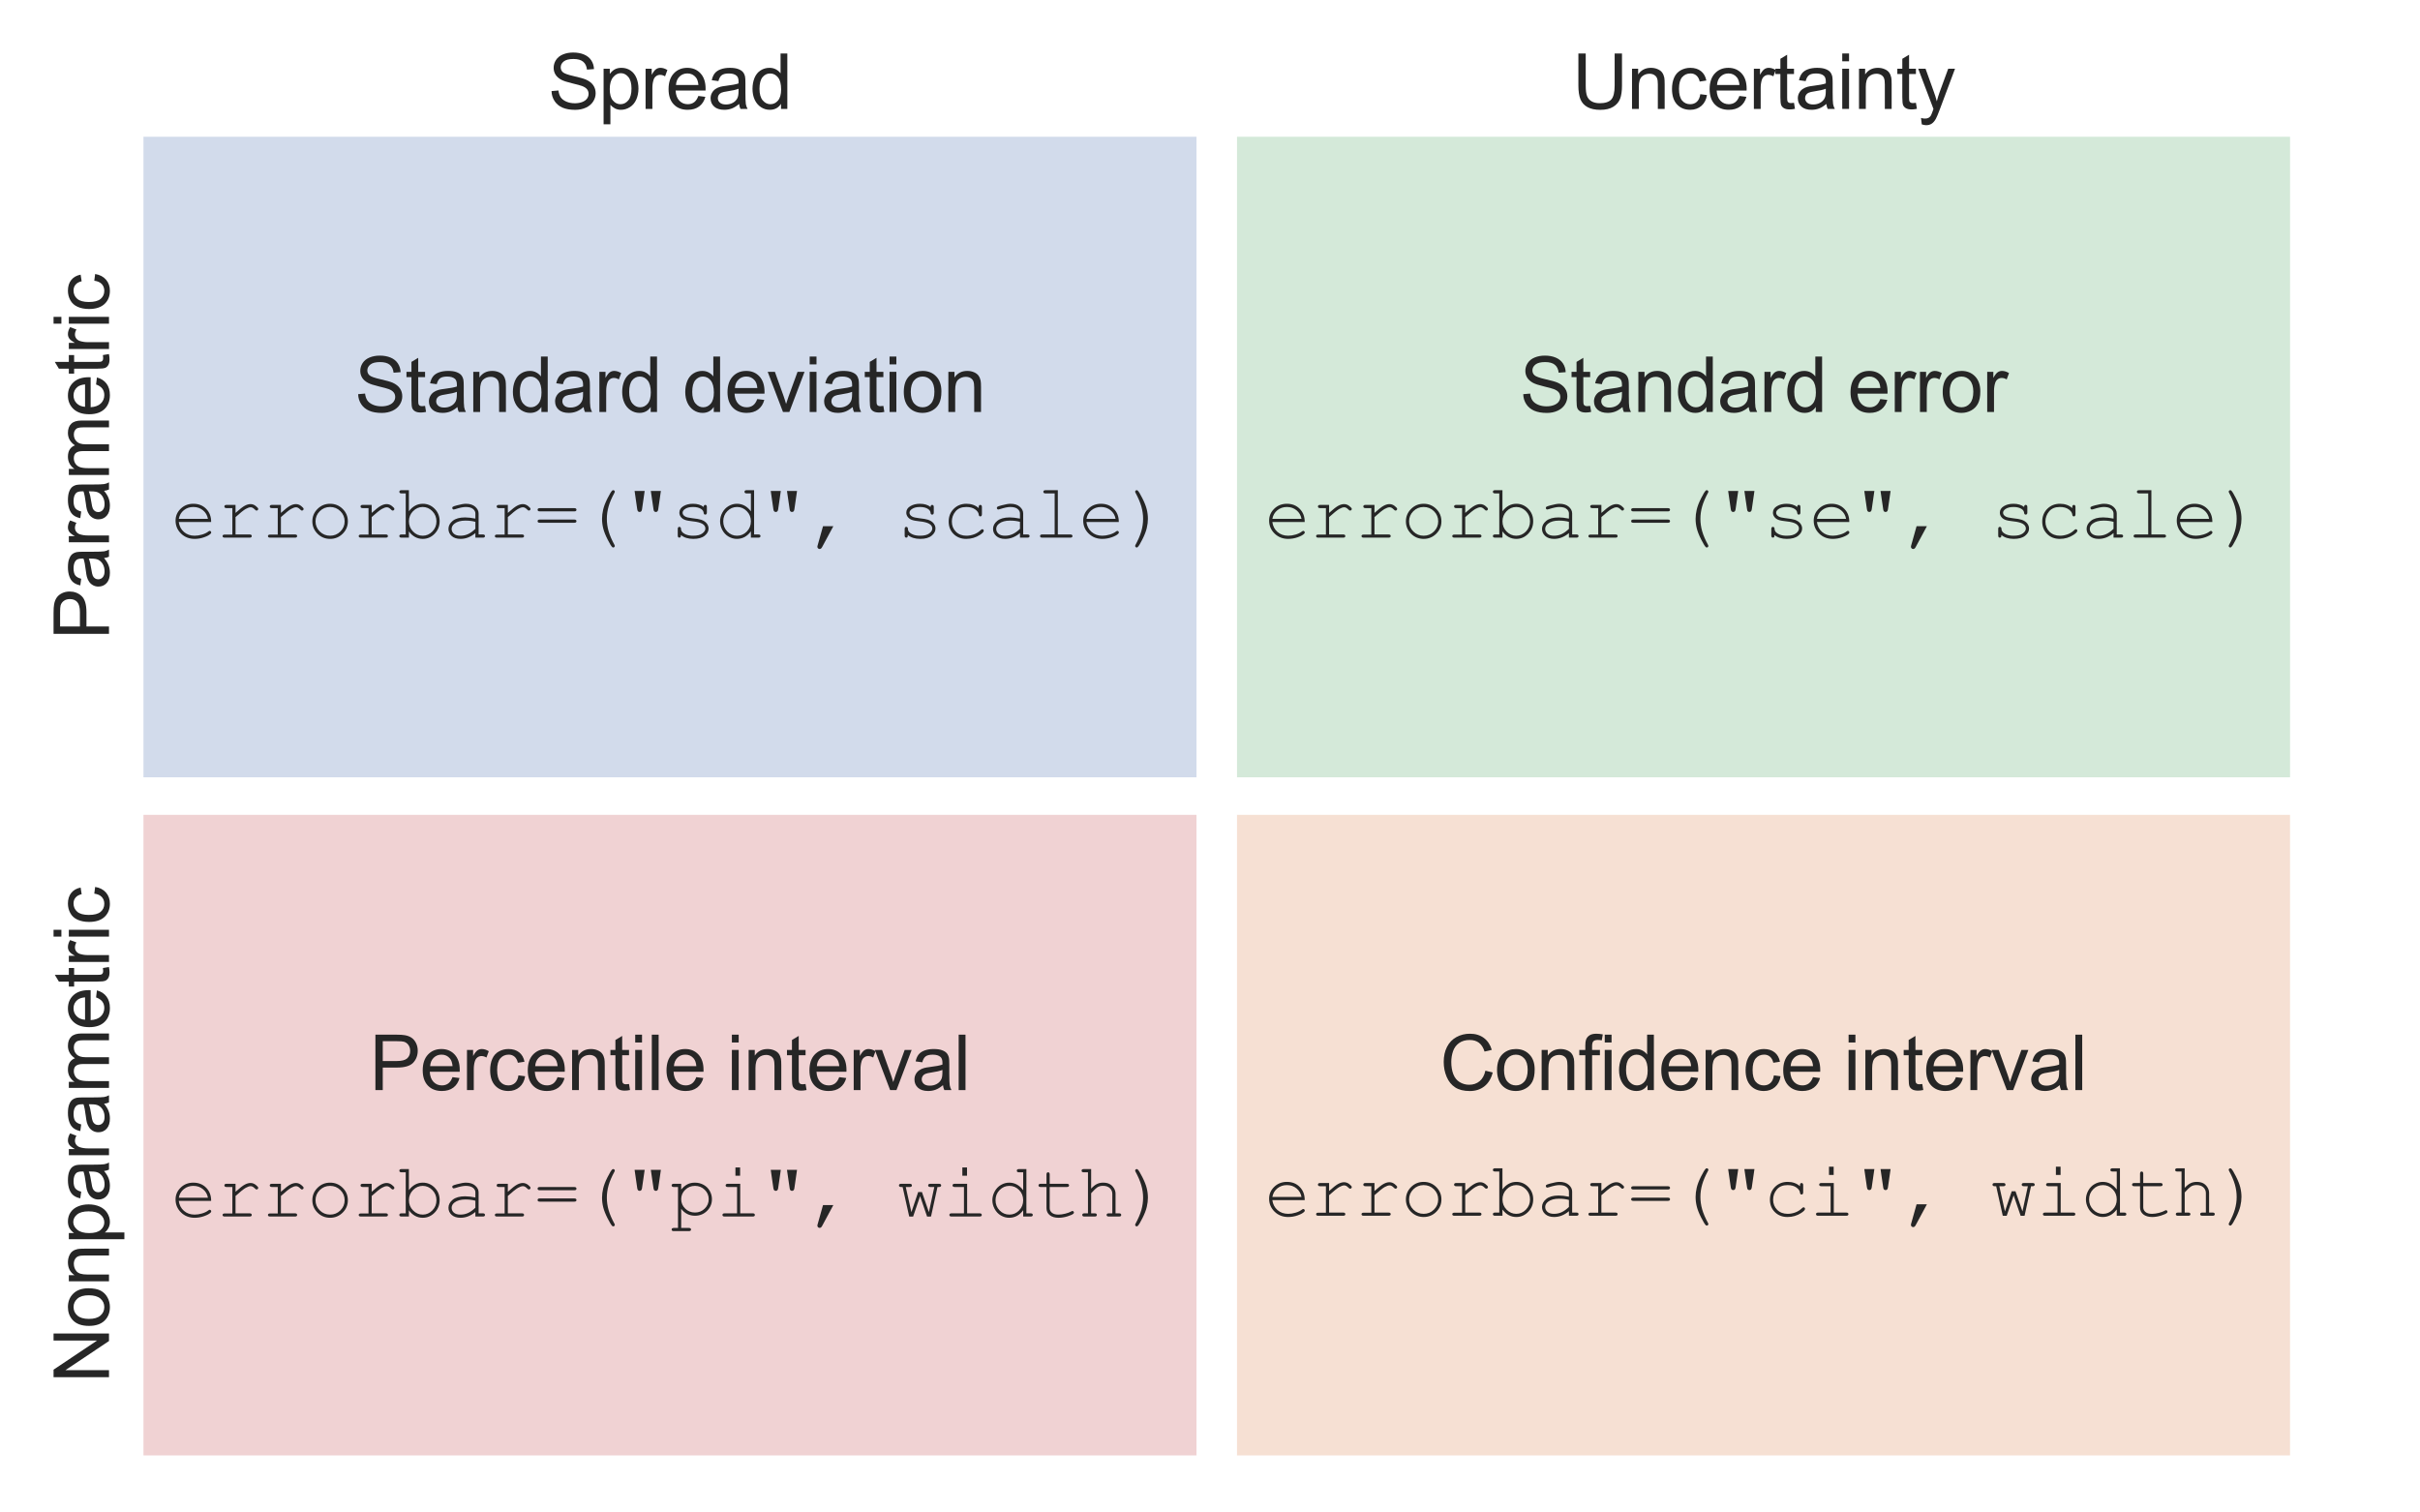 <svg xmlns:xlink="http://www.w3.org/1999/xlink" xmlns="http://www.w3.org/2000/svg" width="576pt" height="360pt" viewBox="0 0 576 360" version="1.1">
 <defs>
  <style type="text/css">*{stroke-linejoin: round; stroke-linecap: butt}</style>
 </defs>
 <g id="figure_1">
  <g id="patch_1">
   <path d="M 0 360  L 576 360  L 576 0  L 0 0  z " style="fill: #ffffff"/>
  </g>
  <g id="axes_1">
   <g id="patch_2">
    <path d="M 33.52 185.637  L 285.409 185.637  L 285.409 31.92  L 33.52 31.92  z " style="fill: #4c72b0; fill-opacity: 0.25"/>
   </g>
   <g id="matplotlib.axis_1"/>
   <g id="matplotlib.axis_2">
    <g id="text_1">
     <!-- Parametric -->
     <g style="fill: #262626" transform="translate(25.942 152.287) rotate(-90) scale(0.18 -0.18)">
      <defs>
       <path id="ArialMT-50" d="M 494 0  L 494 4581  L 2222 4581  Q 2678 4581 2919 4538  Q 3256 4481 3484 4323  Q 3713 4166 3852 3881  Q 3991 3597 3991 3256  Q 3991 2672 3619 2267  Q 3247 1863 2275 1863  L 1100 1863  L 1100 0  L 494 0  z M 1100 2403  L 2284 2403  Q 2872 2403 3119 2622  Q 3366 2841 3366 3238  Q 3366 3525 3220 3729  Q 3075 3934 2838 4000  Q 2684 4041 2272 4041  L 1100 4041  L 1100 2403  z " transform="scale(0.016)"/>
       <path id="ArialMT-61" d="M 2588 409  Q 2275 144 1986 34  Q 1697 -75 1366 -75  Q 819 -75 525 192  Q 231 459 231 875  Q 231 1119 342 1320  Q 453 1522 633 1644  Q 813 1766 1038 1828  Q 1203 1872 1538 1913  Q 2219 1994 2541 2106  Q 2544 2222 2544 2253  Q 2544 2597 2384 2738  Q 2169 2928 1744 2928  Q 1347 2928 1158 2789  Q 969 2650 878 2297  L 328 2372  Q 403 2725 575 2942  Q 747 3159 1072 3276  Q 1397 3394 1825 3394  Q 2250 3394 2515 3294  Q 2781 3194 2906 3042  Q 3031 2891 3081 2659  Q 3109 2516 3109 2141  L 3109 1391  Q 3109 606 3145 398  Q 3181 191 3288 0  L 2700 0  Q 2613 175 2588 409  z M 2541 1666  Q 2234 1541 1622 1453  Q 1275 1403 1131 1340  Q 988 1278 909 1158  Q 831 1038 831 891  Q 831 666 1001 516  Q 1172 366 1500 366  Q 1825 366 2078 508  Q 2331 650 2450 897  Q 2541 1088 2541 1459  L 2541 1666  z " transform="scale(0.016)"/>
       <path id="ArialMT-72" d="M 416 0  L 416 3319  L 922 3319  L 922 2816  Q 1116 3169 1280 3281  Q 1444 3394 1641 3394  Q 1925 3394 2219 3213  L 2025 2691  Q 1819 2813 1613 2813  Q 1428 2813 1281 2702  Q 1134 2591 1072 2394  Q 978 2094 978 1738  L 978 0  L 416 0  z " transform="scale(0.016)"/>
       <path id="ArialMT-6d" d="M 422 0  L 422 3319  L 925 3319  L 925 2853  Q 1081 3097 1340 3245  Q 1600 3394 1931 3394  Q 2300 3394 2536 3241  Q 2772 3088 2869 2813  Q 3263 3394 3894 3394  Q 4388 3394 4653 3120  Q 4919 2847 4919 2278  L 4919 0  L 4359 0  L 4359 2091  Q 4359 2428 4304 2576  Q 4250 2725 4106 2815  Q 3963 2906 3769 2906  Q 3419 2906 3187 2673  Q 2956 2441 2956 1928  L 2956 0  L 2394 0  L 2394 2156  Q 2394 2531 2256 2718  Q 2119 2906 1806 2906  Q 1569 2906 1367 2781  Q 1166 2656 1075 2415  Q 984 2175 984 1722  L 984 0  L 422 0  z " transform="scale(0.016)"/>
       <path id="ArialMT-65" d="M 2694 1069  L 3275 997  Q 3138 488 2766 206  Q 2394 -75 1816 -75  Q 1088 -75 661 373  Q 234 822 234 1631  Q 234 2469 665 2931  Q 1097 3394 1784 3394  Q 2450 3394 2872 2941  Q 3294 2488 3294 1666  Q 3294 1616 3291 1516  L 816 1516  Q 847 969 1125 678  Q 1403 388 1819 388  Q 2128 388 2347 550  Q 2566 713 2694 1069  z M 847 1978  L 2700 1978  Q 2663 2397 2488 2606  Q 2219 2931 1791 2931  Q 1403 2931 1139 2672  Q 875 2413 847 1978  z " transform="scale(0.016)"/>
       <path id="ArialMT-74" d="M 1650 503  L 1731 6  Q 1494 -44 1306 -44  Q 1000 -44 831 53  Q 663 150 594 308  Q 525 466 525 972  L 525 2881  L 113 2881  L 113 3319  L 525 3319  L 525 4141  L 1084 4478  L 1084 3319  L 1650 3319  L 1650 2881  L 1084 2881  L 1084 941  Q 1084 700 1114 631  Q 1144 563 1211 522  Q 1278 481 1403 481  Q 1497 481 1650 503  z " transform="scale(0.016)"/>
       <path id="ArialMT-69" d="M 425 3934  L 425 4581  L 988 4581  L 988 3934  L 425 3934  z M 425 0  L 425 3319  L 988 3319  L 988 0  L 425 0  z " transform="scale(0.016)"/>
       <path id="ArialMT-63" d="M 2588 1216  L 3141 1144  Q 3050 572 2676 248  Q 2303 -75 1759 -75  Q 1078 -75 664 370  Q 250 816 250 1647  Q 250 2184 428 2587  Q 606 2991 970 3192  Q 1334 3394 1763 3394  Q 2303 3394 2647 3120  Q 2991 2847 3088 2344  L 2541 2259  Q 2463 2594 2264 2762  Q 2066 2931 1784 2931  Q 1359 2931 1093 2626  Q 828 2322 828 1663  Q 828 994 1084 691  Q 1341 388 1753 388  Q 2084 388 2306 591  Q 2528 794 2588 1216  z " transform="scale(0.016)"/>
      </defs>
      <use xlink:href="#ArialMT-50"/>
      <use xlink:href="#ArialMT-61" x="66.699"/>
      <use xlink:href="#ArialMT-72" x="122.314"/>
      <use xlink:href="#ArialMT-61" x="155.615"/>
      <use xlink:href="#ArialMT-6d" x="211.23"/>
      <use xlink:href="#ArialMT-65" x="294.531"/>
      <use xlink:href="#ArialMT-74" x="350.146"/>
      <use xlink:href="#ArialMT-72" x="377.93"/>
      <use xlink:href="#ArialMT-69" x="411.23"/>
      <use xlink:href="#ArialMT-63" x="433.447"/>
     </g>
    </g>
   </g>
   <g id="patch_3">
    <path d="M 33.52 185.637  L 33.52 31.92  " style="fill: none; stroke: #ffffff; stroke-width: 1.25; stroke-linejoin: miter; stroke-linecap: square"/>
   </g>
   <g id="patch_4">
    <path d="M 285.409 185.637  L 285.409 31.92  " style="fill: none; stroke: #ffffff; stroke-width: 1.25; stroke-linejoin: miter; stroke-linecap: square"/>
   </g>
   <g id="patch_5">
    <path d="M 33.52 185.637  L 285.409 185.637  " style="fill: none; stroke: #ffffff; stroke-width: 1.25; stroke-linejoin: miter; stroke-linecap: square"/>
   </g>
   <g id="patch_6">
    <path d="M 33.52 31.92  L 285.409 31.92  " style="fill: none; stroke: #ffffff; stroke-width: 1.25; stroke-linejoin: miter; stroke-linecap: square"/>
   </g>
   <g id="text_2">
    <!-- Standard deviation -->
    <g style="fill: #262626" transform="translate(84.416 98.06) scale(0.18 -0.18)">
     <defs>
      <path id="ArialMT-53" d="M 288 1472  L 859 1522  Q 900 1178 1048 958  Q 1197 738 1509 602  Q 1822 466 2213 466  Q 2559 466 2825 569  Q 3091 672 3220 851  Q 3350 1031 3350 1244  Q 3350 1459 3225 1620  Q 3100 1781 2813 1891  Q 2628 1963 1997 2114  Q 1366 2266 1113 2400  Q 784 2572 623 2826  Q 463 3081 463 3397  Q 463 3744 659 4045  Q 856 4347 1234 4503  Q 1613 4659 2075 4659  Q 2584 4659 2973 4495  Q 3363 4331 3572 4012  Q 3781 3694 3797 3291  L 3216 3247  Q 3169 3681 2898 3903  Q 2628 4125 2100 4125  Q 1550 4125 1298 3923  Q 1047 3722 1047 3438  Q 1047 3191 1225 3031  Q 1400 2872 2139 2705  Q 2878 2538 3153 2413  Q 3553 2228 3743 1945  Q 3934 1663 3934 1294  Q 3934 928 3725 604  Q 3516 281 3123 101  Q 2731 -78 2241 -78  Q 1619 -78 1198 103  Q 778 284 539 648  Q 300 1013 288 1472  z " transform="scale(0.016)"/>
      <path id="ArialMT-6e" d="M 422 0  L 422 3319  L 928 3319  L 928 2847  Q 1294 3394 1984 3394  Q 2284 3394 2536 3286  Q 2788 3178 2913 3003  Q 3038 2828 3088 2588  Q 3119 2431 3119 2041  L 3119 0  L 2556 0  L 2556 2019  Q 2556 2363 2490 2533  Q 2425 2703 2258 2804  Q 2091 2906 1866 2906  Q 1506 2906 1245 2678  Q 984 2450 984 1813  L 984 0  L 422 0  z " transform="scale(0.016)"/>
      <path id="ArialMT-64" d="M 2575 0  L 2575 419  Q 2259 -75 1647 -75  Q 1250 -75 917 144  Q 584 363 401 755  Q 219 1147 219 1656  Q 219 2153 384 2558  Q 550 2963 881 3178  Q 1213 3394 1622 3394  Q 1922 3394 2156 3267  Q 2391 3141 2538 2938  L 2538 4581  L 3097 4581  L 3097 0  L 2575 0  z M 797 1656  Q 797 1019 1065 703  Q 1334 388 1700 388  Q 2069 388 2326 689  Q 2584 991 2584 1609  Q 2584 2291 2321 2609  Q 2059 2928 1675 2928  Q 1300 2928 1048 2622  Q 797 2316 797 1656  z " transform="scale(0.016)"/>
      <path id="ArialMT-20" transform="scale(0.016)"/>
      <path id="ArialMT-76" d="M 1344 0  L 81 3319  L 675 3319  L 1388 1331  Q 1503 1009 1600 663  Q 1675 925 1809 1294  L 2547 3319  L 3125 3319  L 1869 0  L 1344 0  z " transform="scale(0.016)"/>
      <path id="ArialMT-6f" d="M 213 1659  Q 213 2581 725 3025  Q 1153 3394 1769 3394  Q 2453 3394 2887 2945  Q 3322 2497 3322 1706  Q 3322 1066 3130 698  Q 2938 331 2570 128  Q 2203 -75 1769 -75  Q 1072 -75 642 372  Q 213 819 213 1659  z M 791 1659  Q 791 1022 1069 705  Q 1347 388 1769 388  Q 2188 388 2466 706  Q 2744 1025 2744 1678  Q 2744 2294 2464 2611  Q 2184 2928 1769 2928  Q 1347 2928 1069 2612  Q 791 2297 791 1659  z " transform="scale(0.016)"/>
     </defs>
     <use xlink:href="#ArialMT-53"/>
     <use xlink:href="#ArialMT-74" x="66.699"/>
     <use xlink:href="#ArialMT-61" x="94.482"/>
     <use xlink:href="#ArialMT-6e" x="150.098"/>
     <use xlink:href="#ArialMT-64" x="205.713"/>
     <use xlink:href="#ArialMT-61" x="261.328"/>
     <use xlink:href="#ArialMT-72" x="316.943"/>
     <use xlink:href="#ArialMT-64" x="350.244"/>
     <use xlink:href="#ArialMT-20" x="405.859"/>
     <use xlink:href="#ArialMT-64" x="433.643"/>
     <use xlink:href="#ArialMT-65" x="489.258"/>
     <use xlink:href="#ArialMT-76" x="544.873"/>
     <use xlink:href="#ArialMT-69" x="594.873"/>
     <use xlink:href="#ArialMT-61" x="617.09"/>
     <use xlink:href="#ArialMT-74" x="672.705"/>
     <use xlink:href="#ArialMT-69" x="700.488"/>
     <use xlink:href="#ArialMT-6f" x="722.705"/>
     <use xlink:href="#ArialMT-6e" x="778.32"/>
    </g>
   </g>
   <g id="text_3">
    <!-- errorbar=("sd", scale) -->
    <g style="fill: #262626" transform="translate(40.634 127.97) scale(0.18 -0.18)">
     <defs>
      <path id="CourierNewPSMT-65" d="M 3341 1291  L 666 1291  Q 734 781 1092 470  Q 1450 159 1978 159  Q 2272 159 2594 256  Q 2916 353 3119 513  Q 3178 559 3222 559  Q 3272 559 3309 520  Q 3347 481 3347 428  Q 3347 375 3297 325  Q 3147 169 2764 33  Q 2381 -103 1978 -103  Q 1303 -103 851 339  Q 400 781 400 1409  Q 400 1981 823 2390  Q 1247 2800 1872 2800  Q 2516 2800 2931 2379  Q 3347 1959 3341 1291  z M 3075 1556  Q 2997 1991 2664 2262  Q 2331 2534 1872 2534  Q 1413 2534 1081 2265  Q 750 1997 669 1556  L 3075 1556  z " transform="scale(0.016)"/>
      <path id="CourierNewPSMT-72" d="M 1606 2706  L 1606 2044  Q 2119 2506 2373 2639  Q 2628 2772 2844 2772  Q 3078 2772 3279 2614  Q 3481 2456 3481 2375  Q 3481 2316 3442 2277  Q 3403 2238 3344 2238  Q 3313 2238 3291 2248  Q 3269 2259 3209 2319  Q 3100 2428 3019 2468  Q 2938 2509 2859 2509  Q 2688 2509 2445 2371  Q 2203 2234 1606 1700  L 1606 263  L 2769 263  Q 2866 263 2906 227  Q 2947 191 2947 131  Q 2947 75 2906 37  Q 2866 0 2769 0  L 709 0  Q 616 0 575 36  Q 534 72 534 128  Q 534 181 573 217  Q 613 253 709 253  L 1344 253  L 1344 2441  L 859 2441  Q 766 2441 725 2478  Q 684 2516 684 2575  Q 684 2631 723 2668  Q 763 2706 859 2706  L 1606 2706  z " transform="scale(0.016)"/>
      <path id="CourierNewPSMT-6f" d="M 3388 1347  Q 3388 747 2958 322  Q 2528 -103 1922 -103  Q 1309 -103 881 323  Q 453 750 453 1347  Q 453 1947 881 2373  Q 1309 2800 1922 2800  Q 2528 2800 2958 2375  Q 3388 1950 3388 1347  z M 3122 1347  Q 3122 1841 2770 2187  Q 2419 2534 1919 2534  Q 1419 2534 1067 2186  Q 716 1838 716 1347  Q 716 859 1067 509  Q 1419 159 1919 159  Q 2419 159 2770 507  Q 3122 856 3122 1347  z " transform="scale(0.016)"/>
      <path id="CourierNewPSMT-62" d="M 931 3922  L 931 2181  Q 1406 2800 2078 2800  Q 2653 2800 3062 2383  Q 3472 1966 3472 1359  Q 3472 747 3058 322  Q 2644 -103 2078 -103  Q 1391 -103 931 516  L 931 0  L 316 0  Q 222 0 181 37  Q 141 75 141 131  Q 141 191 181 227  Q 222 263 316 263  L 669 263  L 669 3656  L 316 3656  Q 222 3656 181 3693  Q 141 3731 141 3791  Q 141 3847 181 3884  Q 222 3922 316 3922  L 931 3922  z M 3209 1347  Q 3209 1844 2868 2189  Q 2528 2534 2072 2534  Q 1616 2534 1275 2189  Q 934 1844 934 1347  Q 934 850 1275 504  Q 1616 159 2072 159  Q 2528 159 2868 504  Q 3209 850 3209 1347  z " transform="scale(0.016)"/>
      <path id="CourierNewPSMT-61" d="M 2675 0  L 2675 378  Q 2103 -103 1453 -103  Q 981 -103 715 136  Q 450 375 450 722  Q 450 1103 800 1387  Q 1150 1672 1822 1672  Q 2003 1672 2215 1648  Q 2428 1625 2675 1575  L 2675 2000  Q 2675 2216 2475 2375  Q 2275 2534 1875 2534  Q 1569 2534 1016 2356  Q 916 2325 888 2325  Q 838 2325 802 2362  Q 766 2400 766 2456  Q 766 2509 797 2541  Q 841 2588 1150 2669  Q 1638 2800 1888 2800  Q 2384 2800 2662 2554  Q 2941 2309 2941 2000  L 2941 263  L 3291 263  Q 3388 263 3428 227  Q 3469 191 3469 131  Q 3469 75 3428 37  Q 3388 0 3291 0  L 2675 0  z M 2675 1306  Q 2491 1359 2284 1384  Q 2078 1409 1850 1409  Q 1278 1409 956 1163  Q 713 978 713 722  Q 713 484 898 321  Q 1084 159 1441 159  Q 1781 159 2073 295  Q 2366 431 2675 728  L 2675 1306  z " transform="scale(0.016)"/>
      <path id="CourierNewPSMT-3d" d="M 3353 2172  L 491 2172  Q 397 2172 356 2209  Q 316 2247 316 2306  Q 316 2363 356 2400  Q 397 2438 491 2438  L 3353 2438  Q 3447 2438 3487 2400  Q 3528 2363 3528 2303  Q 3528 2247 3487 2209  Q 3447 2172 3353 2172  z M 3353 1231  L 491 1231  Q 397 1231 356 1267  Q 316 1303 316 1363  Q 316 1422 356 1458  Q 397 1494 491 1494  L 3353 1494  Q 3447 1494 3487 1458  Q 3528 1422 3528 1363  Q 3528 1303 3487 1267  Q 3447 1231 3353 1231  z " transform="scale(0.016)"/>
      <path id="CourierNewPSMT-28" d="M 1891 1556  Q 1891 1916 1984 2319  Q 2078 2722 2343 3250  Q 2609 3778 2731 3888  Q 2769 3922 2813 3922  Q 2869 3922 2908 3884  Q 2947 3847 2947 3794  Q 2947 3763 2925 3725  Q 2581 3094 2434 2581  Q 2288 2069 2288 1556  Q 2288 1041 2434 528  Q 2581 16 2925 -613  Q 2947 -650 2947 -681  Q 2947 -734 2908 -773  Q 2869 -813 2813 -813  Q 2769 -813 2731 -778  Q 2616 -672 2353 -156  Q 2091 359 1991 756  Q 1891 1153 1891 1556  z " transform="scale(0.016)"/>
      <path id="CourierNewPSMT-22" d="M 831 3856  L 1663 3856  L 1444 2338  Q 1425 2219 1375 2170  Q 1325 2122 1247 2122  Q 1169 2122 1119 2170  Q 1069 2219 1050 2338  L 831 3856  z M 2172 3856  L 3003 3856  L 2784 2338  Q 2766 2219 2716 2170  Q 2666 2122 2591 2122  Q 2509 2122 2459 2170  Q 2409 2219 2394 2338  L 2172 3856  z " transform="scale(0.016)"/>
      <path id="CourierNewPSMT-73" d="M 2788 2534  Q 2788 2625 2825 2665  Q 2863 2706 2919 2706  Q 2978 2706 3015 2665  Q 3053 2625 3053 2528  L 3053 2078  Q 3053 1984 3015 1943  Q 2978 1903 2919 1903  Q 2866 1903 2830 1937  Q 2794 1972 2788 2050  Q 2769 2238 2594 2359  Q 2338 2534 1916 2534  Q 1475 2534 1231 2356  Q 1047 2222 1047 2056  Q 1047 1869 1266 1744  Q 1416 1656 1834 1609  Q 2381 1550 2594 1475  Q 2897 1366 3045 1172  Q 3194 978 3194 753  Q 3194 419 2872 158  Q 2550 -103 1928 -103  Q 1306 -103 909 213  Q 909 106 896 75  Q 884 44 851 22  Q 819 0 778 0  Q 722 0 684 40  Q 647 81 647 175  L 647 716  Q 647 809 683 850  Q 719 891 778 891  Q 834 891 873 852  Q 913 813 913 747  Q 913 603 984 506  Q 1094 356 1333 257  Q 1572 159 1919 159  Q 2431 159 2681 350  Q 2931 541 2931 753  Q 2931 997 2678 1144  Q 2422 1291 1933 1341  Q 1444 1391 1231 1472  Q 1019 1553 900 1715  Q 781 1878 781 2066  Q 781 2403 1112 2601  Q 1444 2800 1903 2800  Q 2447 2800 2788 2534  z " transform="scale(0.016)"/>
      <path id="CourierNewPSMT-64" d="M 3206 3922  L 3206 263  L 3556 263  Q 3653 263 3693 227  Q 3734 191 3734 131  Q 3734 75 3693 37  Q 3653 0 3556 0  L 2941 0  L 2941 522  Q 2484 -103 1781 -103  Q 1425 -103 1098 86  Q 772 275 583 625  Q 394 975 394 1347  Q 394 1722 583 2070  Q 772 2419 1098 2609  Q 1425 2800 1784 2800  Q 2472 2800 2941 2175  L 2941 3656  L 2591 3656  Q 2494 3656 2453 3693  Q 2413 3731 2413 3791  Q 2413 3847 2453 3884  Q 2494 3922 2591 3922  L 3206 3922  z M 2941 1347  Q 2941 1847 2603 2190  Q 2266 2534 1800 2534  Q 1331 2534 993 2190  Q 656 1847 656 1347  Q 656 850 993 504  Q 1331 159 1800 159  Q 2266 159 2603 504  Q 2941 850 2941 1347  z " transform="scale(0.016)"/>
      <path id="CourierNewPSMT-2c" d="M 1400 944  L 2253 944  L 1325 -781  Q 1241 -938 1122 -938  Q 1044 -938 989 -883  Q 934 -828 934 -750  Q 934 -719 944 -681  L 1400 944  z " transform="scale(0.016)"/>
      <path id="CourierNewPSMT-20" transform="scale(0.016)"/>
      <path id="CourierNewPSMT-63" d="M 3016 2441  L 3016 2528  Q 3016 2625 3053 2665  Q 3091 2706 3147 2706  Q 3206 2706 3243 2665  Q 3281 2625 3281 2528  L 3281 1934  Q 3278 1838 3242 1797  Q 3206 1756 3147 1756  Q 3094 1756 3058 1792  Q 3022 1828 3016 1913  Q 2997 2134 2723 2334  Q 2450 2534 1988 2534  Q 1403 2534 1100 2168  Q 797 1803 797 1331  Q 797 822 1131 490  Q 1466 159 1997 159  Q 2303 159 2620 271  Q 2938 384 3194 634  Q 3259 697 3309 697  Q 3363 697 3398 661  Q 3434 625 3434 572  Q 3434 438 3119 231  Q 2609 -103 1984 -103  Q 1350 -103 942 301  Q 534 706 534 1328  Q 534 1963 951 2381  Q 1369 2800 2003 2800  Q 2606 2800 3016 2441  z " transform="scale(0.016)"/>
      <path id="CourierNewPSMT-6c" d="M 2053 3922  L 2053 263  L 3084 263  Q 3181 263 3222 227  Q 3263 191 3263 131  Q 3263 75 3222 37  Q 3181 0 3084 0  L 759 0  Q 666 0 625 37  Q 584 75 584 131  Q 584 191 625 227  Q 666 263 759 263  L 1791 263  L 1791 3656  L 1034 3656  Q 941 3656 898 3693  Q 856 3731 856 3791  Q 856 3847 897 3884  Q 938 3922 1034 3922  L 2053 3922  z " transform="scale(0.016)"/>
      <path id="CourierNewPSMT-29" d="M 1997 1553  Q 1997 1194 1903 792  Q 1809 391 1543 -139  Q 1278 -669 1156 -775  Q 1119 -813 1075 -813  Q 1019 -813 980 -773  Q 941 -734 941 -681  Q 941 -650 963 -613  Q 1306 16 1453 528  Q 1600 1041 1600 1553  Q 1600 2069 1453 2581  Q 1306 3094 963 3725  Q 941 3763 941 3794  Q 941 3847 980 3884  Q 1019 3922 1075 3922  Q 1119 3922 1156 3888  Q 1272 3781 1534 3265  Q 1797 2750 1897 2353  Q 1997 1956 1997 1553  z " transform="scale(0.016)"/>
     </defs>
     <use xlink:href="#CourierNewPSMT-65"/>
     <use xlink:href="#CourierNewPSMT-72" x="60.01"/>
     <use xlink:href="#CourierNewPSMT-72" x="120.02"/>
     <use xlink:href="#CourierNewPSMT-6f" x="180.029"/>
     <use xlink:href="#CourierNewPSMT-72" x="240.039"/>
     <use xlink:href="#CourierNewPSMT-62" x="300.049"/>
     <use xlink:href="#CourierNewPSMT-61" x="360.059"/>
     <use xlink:href="#CourierNewPSMT-72" x="420.068"/>
     <use xlink:href="#CourierNewPSMT-3d" x="480.078"/>
     <use xlink:href="#CourierNewPSMT-28" x="540.088"/>
     <use xlink:href="#CourierNewPSMT-22" x="600.098"/>
     <use xlink:href="#CourierNewPSMT-73" x="660.107"/>
     <use xlink:href="#CourierNewPSMT-64" x="720.117"/>
     <use xlink:href="#CourierNewPSMT-22" x="780.127"/>
     <use xlink:href="#CourierNewPSMT-2c" x="840.137"/>
     <use xlink:href="#CourierNewPSMT-20" x="900.146"/>
     <use xlink:href="#CourierNewPSMT-73" x="960.156"/>
     <use xlink:href="#CourierNewPSMT-63" x="1020.166"/>
     <use xlink:href="#CourierNewPSMT-61" x="1080.176"/>
     <use xlink:href="#CourierNewPSMT-6c" x="1140.186"/>
     <use xlink:href="#CourierNewPSMT-65" x="1200.195"/>
     <use xlink:href="#CourierNewPSMT-29" x="1260.205"/>
    </g>
   </g>
   <g id="text_4">
    <!-- Spread -->
    <g style="fill: #262626" transform="translate(130.445 25.92) scale(0.18 -0.18)">
     <defs>
      <path id="ArialMT-70" d="M 422 -1272  L 422 3319  L 934 3319  L 934 2888  Q 1116 3141 1344 3267  Q 1572 3394 1897 3394  Q 2322 3394 2647 3175  Q 2972 2956 3137 2557  Q 3303 2159 3303 1684  Q 3303 1175 3120 767  Q 2938 359 2589 142  Q 2241 -75 1856 -75  Q 1575 -75 1351 44  Q 1128 163 984 344  L 984 -1272  L 422 -1272  z M 931 1641  Q 931 1000 1190 694  Q 1450 388 1819 388  Q 2194 388 2461 705  Q 2728 1022 2728 1688  Q 2728 2322 2467 2637  Q 2206 2953 1844 2953  Q 1484 2953 1207 2617  Q 931 2281 931 1641  z " transform="scale(0.016)"/>
     </defs>
     <use xlink:href="#ArialMT-53"/>
     <use xlink:href="#ArialMT-70" x="66.699"/>
     <use xlink:href="#ArialMT-72" x="122.314"/>
     <use xlink:href="#ArialMT-65" x="155.615"/>
     <use xlink:href="#ArialMT-61" x="211.23"/>
     <use xlink:href="#ArialMT-64" x="266.846"/>
    </g>
   </g>
  </g>
  <g id="axes_2">
   <g id="patch_7">
    <path d="M 293.805 185.637  L 545.695 185.637  L 545.695 31.92  L 293.805 31.92  z " style="fill: #55a868; fill-opacity: 0.25"/>
   </g>
   <g id="matplotlib.axis_3"/>
   <g id="matplotlib.axis_4"/>
   <g id="patch_8">
    <path d="M 293.805 185.637  L 293.805 31.92  " style="fill: none; stroke: #ffffff; stroke-width: 1.25; stroke-linejoin: miter; stroke-linecap: square"/>
   </g>
   <g id="patch_9">
    <path d="M 545.695 185.637  L 545.695 31.92  " style="fill: none; stroke: #ffffff; stroke-width: 1.25; stroke-linejoin: miter; stroke-linecap: square"/>
   </g>
   <g id="patch_10">
    <path d="M 293.805 185.637  L 545.695 185.637  " style="fill: none; stroke: #ffffff; stroke-width: 1.25; stroke-linejoin: miter; stroke-linecap: square"/>
   </g>
   <g id="patch_11">
    <path d="M 293.805 31.92  L 545.695 31.92  " style="fill: none; stroke: #ffffff; stroke-width: 1.25; stroke-linejoin: miter; stroke-linecap: square"/>
   </g>
   <g id="text_5">
    <!-- Standard error -->
    <g style="fill: #262626" transform="translate(361.725 98.06) scale(0.18 -0.18)">
     <use xlink:href="#ArialMT-53"/>
     <use xlink:href="#ArialMT-74" x="66.699"/>
     <use xlink:href="#ArialMT-61" x="94.482"/>
     <use xlink:href="#ArialMT-6e" x="150.098"/>
     <use xlink:href="#ArialMT-64" x="205.713"/>
     <use xlink:href="#ArialMT-61" x="261.328"/>
     <use xlink:href="#ArialMT-72" x="316.943"/>
     <use xlink:href="#ArialMT-64" x="350.244"/>
     <use xlink:href="#ArialMT-20" x="405.859"/>
     <use xlink:href="#ArialMT-65" x="433.643"/>
     <use xlink:href="#ArialMT-72" x="489.258"/>
     <use xlink:href="#ArialMT-72" x="522.559"/>
     <use xlink:href="#ArialMT-6f" x="555.859"/>
     <use xlink:href="#ArialMT-72" x="611.475"/>
    </g>
   </g>
   <g id="text_6">
    <!-- errorbar=("se", scale) -->
    <g style="fill: #262626" transform="translate(300.919 127.97) scale(0.18 -0.18)">
     <use xlink:href="#CourierNewPSMT-65"/>
     <use xlink:href="#CourierNewPSMT-72" x="60.01"/>
     <use xlink:href="#CourierNewPSMT-72" x="120.02"/>
     <use xlink:href="#CourierNewPSMT-6f" x="180.029"/>
     <use xlink:href="#CourierNewPSMT-72" x="240.039"/>
     <use xlink:href="#CourierNewPSMT-62" x="300.049"/>
     <use xlink:href="#CourierNewPSMT-61" x="360.059"/>
     <use xlink:href="#CourierNewPSMT-72" x="420.068"/>
     <use xlink:href="#CourierNewPSMT-3d" x="480.078"/>
     <use xlink:href="#CourierNewPSMT-28" x="540.088"/>
     <use xlink:href="#CourierNewPSMT-22" x="600.098"/>
     <use xlink:href="#CourierNewPSMT-73" x="660.107"/>
     <use xlink:href="#CourierNewPSMT-65" x="720.117"/>
     <use xlink:href="#CourierNewPSMT-22" x="780.127"/>
     <use xlink:href="#CourierNewPSMT-2c" x="840.137"/>
     <use xlink:href="#CourierNewPSMT-20" x="900.146"/>
     <use xlink:href="#CourierNewPSMT-73" x="960.156"/>
     <use xlink:href="#CourierNewPSMT-63" x="1020.166"/>
     <use xlink:href="#CourierNewPSMT-61" x="1080.176"/>
     <use xlink:href="#CourierNewPSMT-6c" x="1140.186"/>
     <use xlink:href="#CourierNewPSMT-65" x="1200.195"/>
     <use xlink:href="#CourierNewPSMT-29" x="1260.205"/>
    </g>
   </g>
   <g id="text_7">
    <!-- Uncertainty -->
    <g style="fill: #262626" transform="translate(374.234 25.92) scale(0.18 -0.18)">
     <defs>
      <path id="ArialMT-55" d="M 3500 4581  L 4106 4581  L 4106 1934  Q 4106 1244 3950 837  Q 3794 431 3386 176  Q 2978 -78 2316 -78  Q 1672 -78 1262 144  Q 853 366 678 786  Q 503 1206 503 1934  L 503 4581  L 1109 4581  L 1109 1938  Q 1109 1341 1220 1058  Q 1331 775 1601 622  Q 1872 469 2263 469  Q 2931 469 3215 772  Q 3500 1075 3500 1938  L 3500 4581  z " transform="scale(0.016)"/>
      <path id="ArialMT-79" d="M 397 -1278  L 334 -750  Q 519 -800 656 -800  Q 844 -800 956 -737  Q 1069 -675 1141 -563  Q 1194 -478 1313 -144  Q 1328 -97 1363 -6  L 103 3319  L 709 3319  L 1400 1397  Q 1534 1031 1641 628  Q 1738 1016 1872 1384  L 2581 3319  L 3144 3319  L 1881 -56  Q 1678 -603 1566 -809  Q 1416 -1088 1222 -1217  Q 1028 -1347 759 -1347  Q 597 -1347 397 -1278  z " transform="scale(0.016)"/>
     </defs>
     <use xlink:href="#ArialMT-55"/>
     <use xlink:href="#ArialMT-6e" x="72.217"/>
     <use xlink:href="#ArialMT-63" x="127.832"/>
     <use xlink:href="#ArialMT-65" x="177.832"/>
     <use xlink:href="#ArialMT-72" x="233.447"/>
     <use xlink:href="#ArialMT-74" x="266.748"/>
     <use xlink:href="#ArialMT-61" x="294.531"/>
     <use xlink:href="#ArialMT-69" x="350.146"/>
     <use xlink:href="#ArialMT-6e" x="372.363"/>
     <use xlink:href="#ArialMT-74" x="427.979"/>
     <use xlink:href="#ArialMT-79" x="455.762"/>
    </g>
   </g>
  </g>
  <g id="axes_3">
   <g id="patch_12">
    <path d="M 33.52 347.04  L 285.409 347.04  L 285.409 193.323  L 33.52 193.323  z " style="fill: #c44e52; fill-opacity: 0.25"/>
   </g>
   <g id="matplotlib.axis_5"/>
   <g id="matplotlib.axis_6">
    <g id="text_8">
     <!-- Nonparametric -->
     <g style="fill: #262626" transform="translate(25.942 329.2) rotate(-90) scale(0.18 -0.18)">
      <defs>
       <path id="ArialMT-4e" d="M 488 0  L 488 4581  L 1109 4581  L 3516 984  L 3516 4581  L 4097 4581  L 4097 0  L 3475 0  L 1069 3600  L 1069 0  L 488 0  z " transform="scale(0.016)"/>
      </defs>
      <use xlink:href="#ArialMT-4e"/>
      <use xlink:href="#ArialMT-6f" x="72.217"/>
      <use xlink:href="#ArialMT-6e" x="127.832"/>
      <use xlink:href="#ArialMT-70" x="183.447"/>
      <use xlink:href="#ArialMT-61" x="239.062"/>
      <use xlink:href="#ArialMT-72" x="294.678"/>
      <use xlink:href="#ArialMT-61" x="327.979"/>
      <use xlink:href="#ArialMT-6d" x="383.594"/>
      <use xlink:href="#ArialMT-65" x="466.895"/>
      <use xlink:href="#ArialMT-74" x="522.51"/>
      <use xlink:href="#ArialMT-72" x="550.293"/>
      <use xlink:href="#ArialMT-69" x="583.594"/>
      <use xlink:href="#ArialMT-63" x="605.811"/>
     </g>
    </g>
   </g>
   <g id="patch_13">
    <path d="M 33.52 347.04  L 33.52 193.323  " style="fill: none; stroke: #ffffff; stroke-width: 1.25; stroke-linejoin: miter; stroke-linecap: square"/>
   </g>
   <g id="patch_14">
    <path d="M 285.409 347.04  L 285.409 193.323  " style="fill: none; stroke: #ffffff; stroke-width: 1.25; stroke-linejoin: miter; stroke-linecap: square"/>
   </g>
   <g id="patch_15">
    <path d="M 33.52 347.04  L 285.409 347.04  " style="fill: none; stroke: #ffffff; stroke-width: 1.25; stroke-linejoin: miter; stroke-linecap: square"/>
   </g>
   <g id="patch_16">
    <path d="M 33.52 193.323  L 285.409 193.323  " style="fill: none; stroke: #ffffff; stroke-width: 1.25; stroke-linejoin: miter; stroke-linecap: square"/>
   </g>
   <g id="text_9">
    <!-- Percentile interval -->
    <g style="fill: #262626" transform="translate(87.934 259.463) scale(0.18 -0.18)">
     <defs>
      <path id="ArialMT-6c" d="M 409 0  L 409 4581  L 972 4581  L 972 0  L 409 0  z " transform="scale(0.016)"/>
     </defs>
     <use xlink:href="#ArialMT-50"/>
     <use xlink:href="#ArialMT-65" x="66.699"/>
     <use xlink:href="#ArialMT-72" x="122.314"/>
     <use xlink:href="#ArialMT-63" x="155.615"/>
     <use xlink:href="#ArialMT-65" x="205.615"/>
     <use xlink:href="#ArialMT-6e" x="261.23"/>
     <use xlink:href="#ArialMT-74" x="316.846"/>
     <use xlink:href="#ArialMT-69" x="344.629"/>
     <use xlink:href="#ArialMT-6c" x="366.846"/>
     <use xlink:href="#ArialMT-65" x="389.062"/>
     <use xlink:href="#ArialMT-20" x="444.678"/>
     <use xlink:href="#ArialMT-69" x="472.461"/>
     <use xlink:href="#ArialMT-6e" x="494.678"/>
     <use xlink:href="#ArialMT-74" x="550.293"/>
     <use xlink:href="#ArialMT-65" x="578.076"/>
     <use xlink:href="#ArialMT-72" x="633.691"/>
     <use xlink:href="#ArialMT-76" x="666.992"/>
     <use xlink:href="#ArialMT-61" x="716.992"/>
     <use xlink:href="#ArialMT-6c" x="772.607"/>
    </g>
   </g>
   <g id="text_10">
    <!-- errorbar=("pi", width) -->
    <g style="fill: #262626" transform="translate(40.634 289.557) scale(0.18 -0.18)">
     <defs>
      <path id="CourierNewPSMT-70" d="M 931 2706  L 931 2228  Q 1166 2513 1434 2656  Q 1703 2800 2069 2800  Q 2456 2800 2784 2619  Q 3113 2438 3292 2114  Q 3472 1791 3472 1434  Q 3472 869 3067 467  Q 2663 66 2072 66  Q 1369 66 931 638  L 931 -944  L 1569 -944  Q 1663 -944 1703 -980  Q 1744 -1016 1744 -1075  Q 1744 -1131 1703 -1168  Q 1663 -1206 1569 -1206  L 316 -1206  Q 222 -1206 181 -1170  Q 141 -1134 141 -1075  Q 141 -1016 181 -980  Q 222 -944 316 -944  L 669 -944  L 669 2441  L 316 2441  Q 222 2441 181 2478  Q 141 2516 141 2575  Q 141 2631 181 2668  Q 222 2706 316 2706  L 931 2706  z M 3206 1434  Q 3206 1888 2876 2211  Q 2547 2534 2072 2534  Q 1594 2534 1262 2209  Q 931 1884 931 1434  Q 931 981 1262 656  Q 1594 331 2072 331  Q 2544 331 2875 654  Q 3206 978 3206 1434  z " transform="scale(0.016)"/>
      <path id="CourierNewPSMT-69" d="M 2050 4053  L 2050 3375  L 1663 3375  L 1663 4053  L 2050 4053  z M 2059 2706  L 2059 263  L 3091 263  Q 3188 263 3228 227  Q 3269 191 3269 131  Q 3269 75 3228 37  Q 3188 0 3091 0  L 766 0  Q 672 0 631 37  Q 591 75 591 131  Q 591 191 631 227  Q 672 263 766 263  L 1797 263  L 1797 2441  L 1031 2441  Q 938 2441 895 2478  Q 853 2516 853 2572  Q 853 2631 893 2668  Q 934 2706 1031 2706  L 2059 2706  z " transform="scale(0.016)"/>
      <path id="CourierNewPSMT-77" d="M 2825 0  L 2500 -3  L 1922 1684  L 1347 -3  L 1022 0  L 478 2441  L 350 2441  Q 256 2441 215 2478  Q 175 2516 175 2575  Q 175 2631 215 2668  Q 256 2706 350 2706  L 1072 2706  Q 1166 2706 1206 2668  Q 1247 2631 1247 2572  Q 1247 2516 1206 2478  Q 1166 2441 1072 2441  L 738 2441  L 1203 359  L 1763 2022  L 2075 2022  L 2650 359  L 3097 2441  L 2766 2441  Q 2672 2441 2630 2478  Q 2588 2516 2588 2575  Q 2588 2631 2628 2668  Q 2669 2706 2766 2706  L 3484 2706  Q 3581 2706 3622 2668  Q 3663 2631 3663 2572  Q 3663 2516 3622 2478  Q 3581 2441 3484 2441  L 3359 2441  L 2825 0  z " transform="scale(0.016)"/>
      <path id="CourierNewPSMT-74" d="M 1381 2706  L 2806 2706  Q 2900 2706 2940 2668  Q 2981 2631 2981 2572  Q 2981 2516 2940 2478  Q 2900 2441 2806 2441  L 1381 2441  L 1381 694  Q 1381 466 1564 312  Q 1747 159 2100 159  Q 2366 159 2675 239  Q 2984 319 3156 419  Q 3219 459 3259 459  Q 3309 459 3346 420  Q 3384 381 3384 328  Q 3384 281 3344 241  Q 3244 138 2858 17  Q 2472 -103 2119 -103  Q 1659 -103 1387 112  Q 1116 328 1116 694  L 1116 2441  L 631 2441  Q 538 2441 497 2478  Q 456 2516 456 2575  Q 456 2631 497 2668  Q 538 2706 631 2706  L 1116 2706  L 1116 3481  Q 1116 3575 1153 3615  Q 1191 3656 1247 3656  Q 1306 3656 1343 3615  Q 1381 3575 1381 3481  L 1381 2706  z " transform="scale(0.016)"/>
      <path id="CourierNewPSMT-68" d="M 1056 3922  L 1056 2306  Q 1306 2578 1536 2689  Q 1766 2800 2050 2800  Q 2356 2800 2570 2692  Q 2784 2584 2928 2361  Q 3072 2138 3072 1891  L 3072 263  L 3366 263  Q 3463 263 3502 227  Q 3541 191 3541 131  Q 3541 75 3502 37  Q 3463 0 3366 0  L 2513 0  Q 2416 0 2375 37  Q 2334 75 2334 131  Q 2334 191 2375 227  Q 2416 263 2513 263  L 2806 263  L 2806 1872  Q 2806 2156 2601 2347  Q 2397 2538 2031 2538  Q 1744 2538 1541 2397  Q 1394 2297 1056 1925  L 1056 263  L 1353 263  Q 1447 263 1487 227  Q 1528 191 1528 131  Q 1528 75 1487 37  Q 1447 0 1353 0  L 497 0  Q 403 0 362 37  Q 322 75 322 131  Q 322 191 362 227  Q 403 263 497 263  L 794 263  L 794 3656  L 441 3656  Q 347 3656 306 3693  Q 266 3731 266 3791  Q 266 3847 306 3884  Q 347 3922 441 3922  L 1056 3922  z " transform="scale(0.016)"/>
     </defs>
     <use xlink:href="#CourierNewPSMT-65"/>
     <use xlink:href="#CourierNewPSMT-72" x="60.01"/>
     <use xlink:href="#CourierNewPSMT-72" x="120.02"/>
     <use xlink:href="#CourierNewPSMT-6f" x="180.029"/>
     <use xlink:href="#CourierNewPSMT-72" x="240.039"/>
     <use xlink:href="#CourierNewPSMT-62" x="300.049"/>
     <use xlink:href="#CourierNewPSMT-61" x="360.059"/>
     <use xlink:href="#CourierNewPSMT-72" x="420.068"/>
     <use xlink:href="#CourierNewPSMT-3d" x="480.078"/>
     <use xlink:href="#CourierNewPSMT-28" x="540.088"/>
     <use xlink:href="#CourierNewPSMT-22" x="600.098"/>
     <use xlink:href="#CourierNewPSMT-70" x="660.107"/>
     <use xlink:href="#CourierNewPSMT-69" x="720.117"/>
     <use xlink:href="#CourierNewPSMT-22" x="780.127"/>
     <use xlink:href="#CourierNewPSMT-2c" x="840.137"/>
     <use xlink:href="#CourierNewPSMT-20" x="900.146"/>
     <use xlink:href="#CourierNewPSMT-77" x="960.156"/>
     <use xlink:href="#CourierNewPSMT-69" x="1020.166"/>
     <use xlink:href="#CourierNewPSMT-64" x="1080.176"/>
     <use xlink:href="#CourierNewPSMT-74" x="1140.186"/>
     <use xlink:href="#CourierNewPSMT-68" x="1200.195"/>
     <use xlink:href="#CourierNewPSMT-29" x="1260.205"/>
    </g>
   </g>
  </g>
  <g id="axes_4">
   <g id="patch_17">
    <path d="M 293.805 347.04  L 545.695 347.04  L 545.695 193.323  L 293.805 193.323  z " style="fill: #dd8452; fill-opacity: 0.25"/>
   </g>
   <g id="matplotlib.axis_7"/>
   <g id="matplotlib.axis_8"/>
   <g id="patch_18">
    <path d="M 293.805 347.04  L 293.805 193.323  " style="fill: none; stroke: #ffffff; stroke-width: 1.25; stroke-linejoin: miter; stroke-linecap: square"/>
   </g>
   <g id="patch_19">
    <path d="M 545.695 347.04  L 545.695 193.323  " style="fill: none; stroke: #ffffff; stroke-width: 1.25; stroke-linejoin: miter; stroke-linecap: square"/>
   </g>
   <g id="patch_20">
    <path d="M 293.805 347.04  L 545.695 347.04  " style="fill: none; stroke: #ffffff; stroke-width: 1.25; stroke-linejoin: miter; stroke-linecap: square"/>
   </g>
   <g id="patch_21">
    <path d="M 293.805 193.323  L 545.695 193.323  " style="fill: none; stroke: #ffffff; stroke-width: 1.25; stroke-linejoin: miter; stroke-linecap: square"/>
   </g>
   <g id="text_11">
    <!-- Confidence interval -->
    <g style="fill: #262626" transform="translate(342.71 259.463) scale(0.18 -0.18)">
     <defs>
      <path id="ArialMT-43" d="M 3763 1606  L 4369 1453  Q 4178 706 3683 314  Q 3188 -78 2472 -78  Q 1731 -78 1267 223  Q 803 525 561 1097  Q 319 1669 319 2325  Q 319 3041 592 3573  Q 866 4106 1370 4382  Q 1875 4659 2481 4659  Q 3169 4659 3637 4309  Q 4106 3959 4291 3325  L 3694 3184  Q 3534 3684 3231 3912  Q 2928 4141 2469 4141  Q 1941 4141 1586 3887  Q 1231 3634 1087 3207  Q 944 2781 944 2328  Q 944 1744 1114 1308  Q 1284 872 1643 656  Q 2003 441 2422 441  Q 2931 441 3284 734  Q 3638 1028 3763 1606  z " transform="scale(0.016)"/>
      <path id="ArialMT-66" d="M 556 0  L 556 2881  L 59 2881  L 59 3319  L 556 3319  L 556 3672  Q 556 4006 616 4169  Q 697 4388 901 4523  Q 1106 4659 1475 4659  Q 1713 4659 2000 4603  L 1916 4113  Q 1741 4144 1584 4144  Q 1328 4144 1222 4034  Q 1116 3925 1116 3625  L 1116 3319  L 1763 3319  L 1763 2881  L 1116 2881  L 1116 0  L 556 0  z " transform="scale(0.016)"/>
     </defs>
     <use xlink:href="#ArialMT-43"/>
     <use xlink:href="#ArialMT-6f" x="72.217"/>
     <use xlink:href="#ArialMT-6e" x="127.832"/>
     <use xlink:href="#ArialMT-66" x="183.447"/>
     <use xlink:href="#ArialMT-69" x="211.23"/>
     <use xlink:href="#ArialMT-64" x="233.447"/>
     <use xlink:href="#ArialMT-65" x="289.062"/>
     <use xlink:href="#ArialMT-6e" x="344.678"/>
     <use xlink:href="#ArialMT-63" x="400.293"/>
     <use xlink:href="#ArialMT-65" x="450.293"/>
     <use xlink:href="#ArialMT-20" x="505.908"/>
     <use xlink:href="#ArialMT-69" x="533.691"/>
     <use xlink:href="#ArialMT-6e" x="555.908"/>
     <use xlink:href="#ArialMT-74" x="611.523"/>
     <use xlink:href="#ArialMT-65" x="639.307"/>
     <use xlink:href="#ArialMT-72" x="694.922"/>
     <use xlink:href="#ArialMT-76" x="728.223"/>
     <use xlink:href="#ArialMT-61" x="778.223"/>
     <use xlink:href="#ArialMT-6c" x="833.838"/>
    </g>
   </g>
   <g id="text_12">
    <!-- errorbar=("ci", width) -->
    <g style="fill: #262626" transform="translate(300.919 289.373) scale(0.18 -0.18)">
     <use xlink:href="#CourierNewPSMT-65"/>
     <use xlink:href="#CourierNewPSMT-72" x="60.01"/>
     <use xlink:href="#CourierNewPSMT-72" x="120.02"/>
     <use xlink:href="#CourierNewPSMT-6f" x="180.029"/>
     <use xlink:href="#CourierNewPSMT-72" x="240.039"/>
     <use xlink:href="#CourierNewPSMT-62" x="300.049"/>
     <use xlink:href="#CourierNewPSMT-61" x="360.059"/>
     <use xlink:href="#CourierNewPSMT-72" x="420.068"/>
     <use xlink:href="#CourierNewPSMT-3d" x="480.078"/>
     <use xlink:href="#CourierNewPSMT-28" x="540.088"/>
     <use xlink:href="#CourierNewPSMT-22" x="600.098"/>
     <use xlink:href="#CourierNewPSMT-63" x="660.107"/>
     <use xlink:href="#CourierNewPSMT-69" x="720.117"/>
     <use xlink:href="#CourierNewPSMT-22" x="780.127"/>
     <use xlink:href="#CourierNewPSMT-2c" x="840.137"/>
     <use xlink:href="#CourierNewPSMT-20" x="900.146"/>
     <use xlink:href="#CourierNewPSMT-77" x="960.156"/>
     <use xlink:href="#CourierNewPSMT-69" x="1020.166"/>
     <use xlink:href="#CourierNewPSMT-64" x="1080.176"/>
     <use xlink:href="#CourierNewPSMT-74" x="1140.186"/>
     <use xlink:href="#CourierNewPSMT-68" x="1200.195"/>
     <use xlink:href="#CourierNewPSMT-29" x="1260.205"/>
    </g>
   </g>
  </g>
 </g>
</svg>